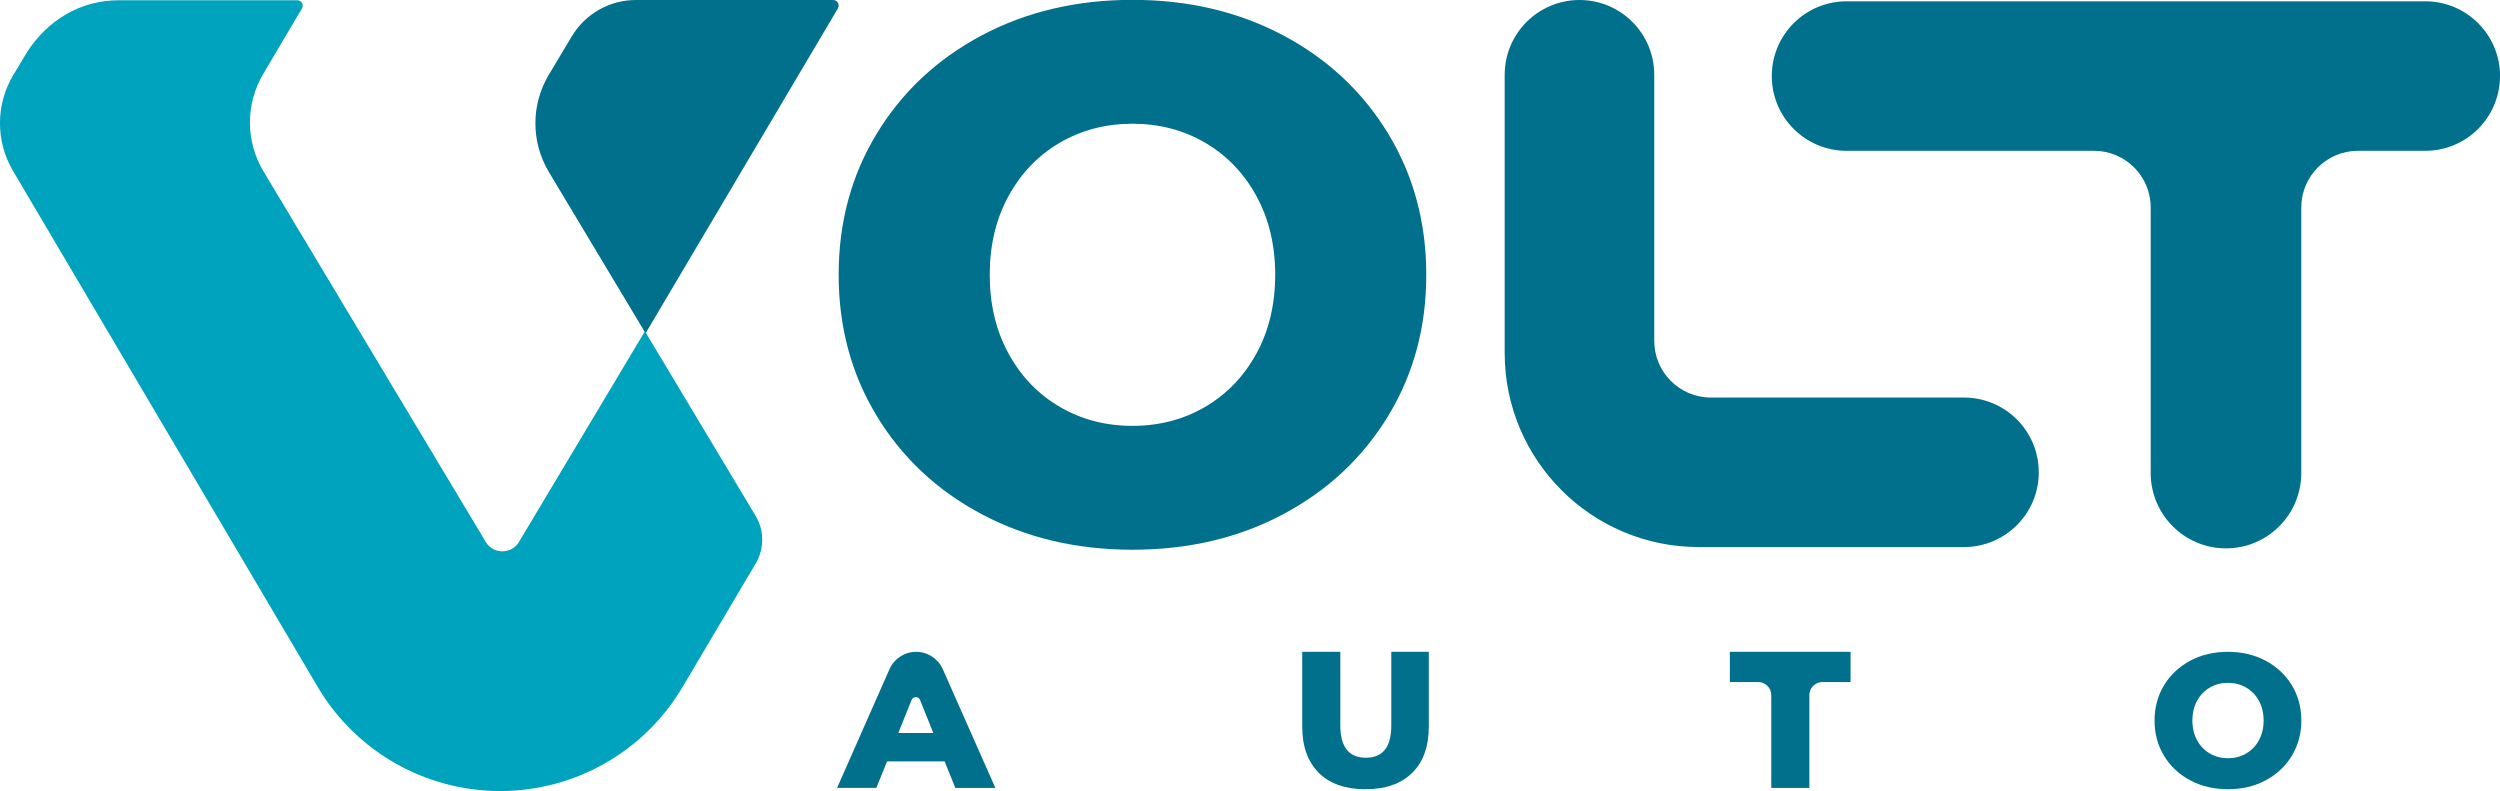 <?xml version="1.0" encoding="UTF-8"?>
<svg id="Layer_2" data-name="Layer 2" xmlns="http://www.w3.org/2000/svg" viewBox="0 0 383.92 121.48">
  <defs>
    <style>
      .cls-1 {
        fill: #01708c;
      }

      .cls-2 {
        fill: #00a3be;
      }
    </style>
  </defs>
  <g id="Layer_1-2" data-name="Layer 1">
    <g>
      <path class="cls-2" d="m74.59,83.21L40.46,26.31c-2.76-4.6-2.77-10.33-.04-14.95l5.95-10.06c.33-.56-.07-1.26-.72-1.26h-27.46C12.45.04,7.38,3.02,4.18,7.96l-2.12,3.53c-2.73,4.53-2.75,10.2-.06,14.76l46.79,79.24c5.85,9.91,16.51,15.99,28.02,15.99s22.14-6.07,28-15.96l11.25-19c1.33-2.25,1.33-5.06-.02-7.3l-17-28.35-19.34,32.35c-1.16,1.93-3.95,1.93-5.11,0Z"/>
      <path class="cls-1" d="m127.93,0h-30.28c-4.03,0-7.77,2.12-9.84,5.58l-3.53,5.9c-2.75,4.6-2.74,10.33,0,14.92l14.86,24.78L128.67,1.3c.34-.58-.07-1.3-.74-1.3Z"/>
      <path class="cls-1" d="m150.77,78.97c-6.84-3.63-12.22-8.66-16.12-15.08-3.9-6.42-5.86-13.64-5.86-21.69s1.95-15.27,5.86-21.69c3.9-6.42,9.28-11.44,16.12-15.08,6.84-3.63,14.55-5.45,23.14-5.45s16.29,1.82,23.14,5.45c6.84,3.63,12.21,8.66,16.12,15.08,3.9,6.42,5.86,13.65,5.86,21.69s-1.95,15.27-5.86,21.69c-3.91,6.42-9.28,11.44-16.12,15.08-6.84,3.64-14.55,5.45-23.14,5.45s-16.29-1.82-23.14-5.45Zm34.27-16.47c3.32-1.93,5.95-4.66,7.89-8.18,1.93-3.52,2.9-7.56,2.9-12.12s-.97-8.6-2.9-12.12c-1.93-3.52-4.56-6.24-7.89-8.18-3.32-1.93-7.04-2.9-11.13-2.9s-7.81.97-11.13,2.9c-3.32,1.93-5.95,4.66-7.89,8.18-1.93,3.52-2.9,7.56-2.9,12.12s.97,8.6,2.9,12.12c1.93,3.52,4.56,6.24,7.89,8.18,3.32,1.93,7.03,2.9,11.13,2.9s7.81-.97,11.13-2.9Z"/>
      <path class="cls-1" d="m313.09,72.53h0c0,6.34-5.14,11.48-11.48,11.48h-40.73c-16.46,0-29.81-13.34-29.81-29.81V11.48C231.08,5.14,236.22,0,242.56,0h0c6.34,0,11.48,5.14,11.48,11.48v40.87c0,4.81,3.9,8.7,8.7,8.7h38.87c6.34,0,11.48,5.14,11.48,11.48Z"/>
      <path class="cls-1" d="m383.92,11.68h0c0,6.34-5.14,11.48-11.48,11.48h-10.33c-4.81,0-8.71,3.9-8.71,8.71v40.78c0,6.39-5.18,11.56-11.56,11.56h0c-6.39,0-11.56-5.18-11.56-11.56V31.87c0-4.81-3.9-8.71-8.7-8.71h-38.01c-6.34,0-11.48-5.14-11.48-11.48h0c0-6.34,5.14-11.48,11.48-11.48h88.88c6.34,0,11.48,5.14,11.48,11.48Z"/>
      <g>
        <path class="cls-1" d="m145.06,116.93h-8.84l-1.64,4.06h-6.03l8.05-18.23c.71-1.62,2.32-2.66,4.09-2.66h0c1.77,0,3.37,1.04,4.09,2.66l8.08,18.24h-6.15l-1.64-4.06Zm-1.73-4.36l-2.04-5.08c-.23-.58-1.06-.58-1.3,0l-2.04,5.08h5.37Z"/>
        <path class="cls-1" d="m202.54,118.69c-1.7-1.67-2.56-4.05-2.56-7.12v-11.47h5.85v11.29c0,3.31,1.31,4.97,3.93,4.97s3.9-1.66,3.9-4.97v-11.29h5.76v11.47c0,3.07-.85,5.45-2.56,7.12-1.7,1.68-4.09,2.51-7.17,2.51s-5.46-.84-7.17-2.51Z"/>
        <path class="cls-1" d="m270.01,104.74h-4.36v-4.64h18.54v4.64h-4.33c-1.1,0-2,.9-2,2v14.26h-5.85v-14.26c0-1.1-.9-2-2-2Z"/>
        <path class="cls-1" d="m336.36,119.84c-1.71-.91-3.05-2.16-4.03-3.77-.98-1.6-1.46-3.41-1.46-5.42s.49-3.82,1.46-5.42c.98-1.6,2.32-2.86,4.03-3.77,1.71-.91,3.64-1.36,5.78-1.36s4.07.45,5.78,1.36c1.71.91,3.05,2.16,4.03,3.77.98,1.6,1.46,3.41,1.46,5.42s-.49,3.82-1.46,5.42c-.98,1.6-2.32,2.86-4.03,3.77-1.71.91-3.64,1.36-5.78,1.36s-4.07-.45-5.78-1.36Zm8.57-4.12c.83-.48,1.49-1.16,1.97-2.04.48-.88.72-1.89.72-3.03s-.24-2.15-.72-3.03c-.48-.88-1.14-1.56-1.97-2.04-.83-.48-1.76-.72-2.78-.72s-1.95.24-2.78.72c-.83.48-1.49,1.16-1.97,2.04-.48.88-.72,1.89-.72,3.03s.24,2.15.72,3.03c.48.88,1.14,1.56,1.97,2.04.83.48,1.76.72,2.78.72s1.95-.24,2.78-.72Z"/>
      </g>
    </g>
  </g>
</svg>
